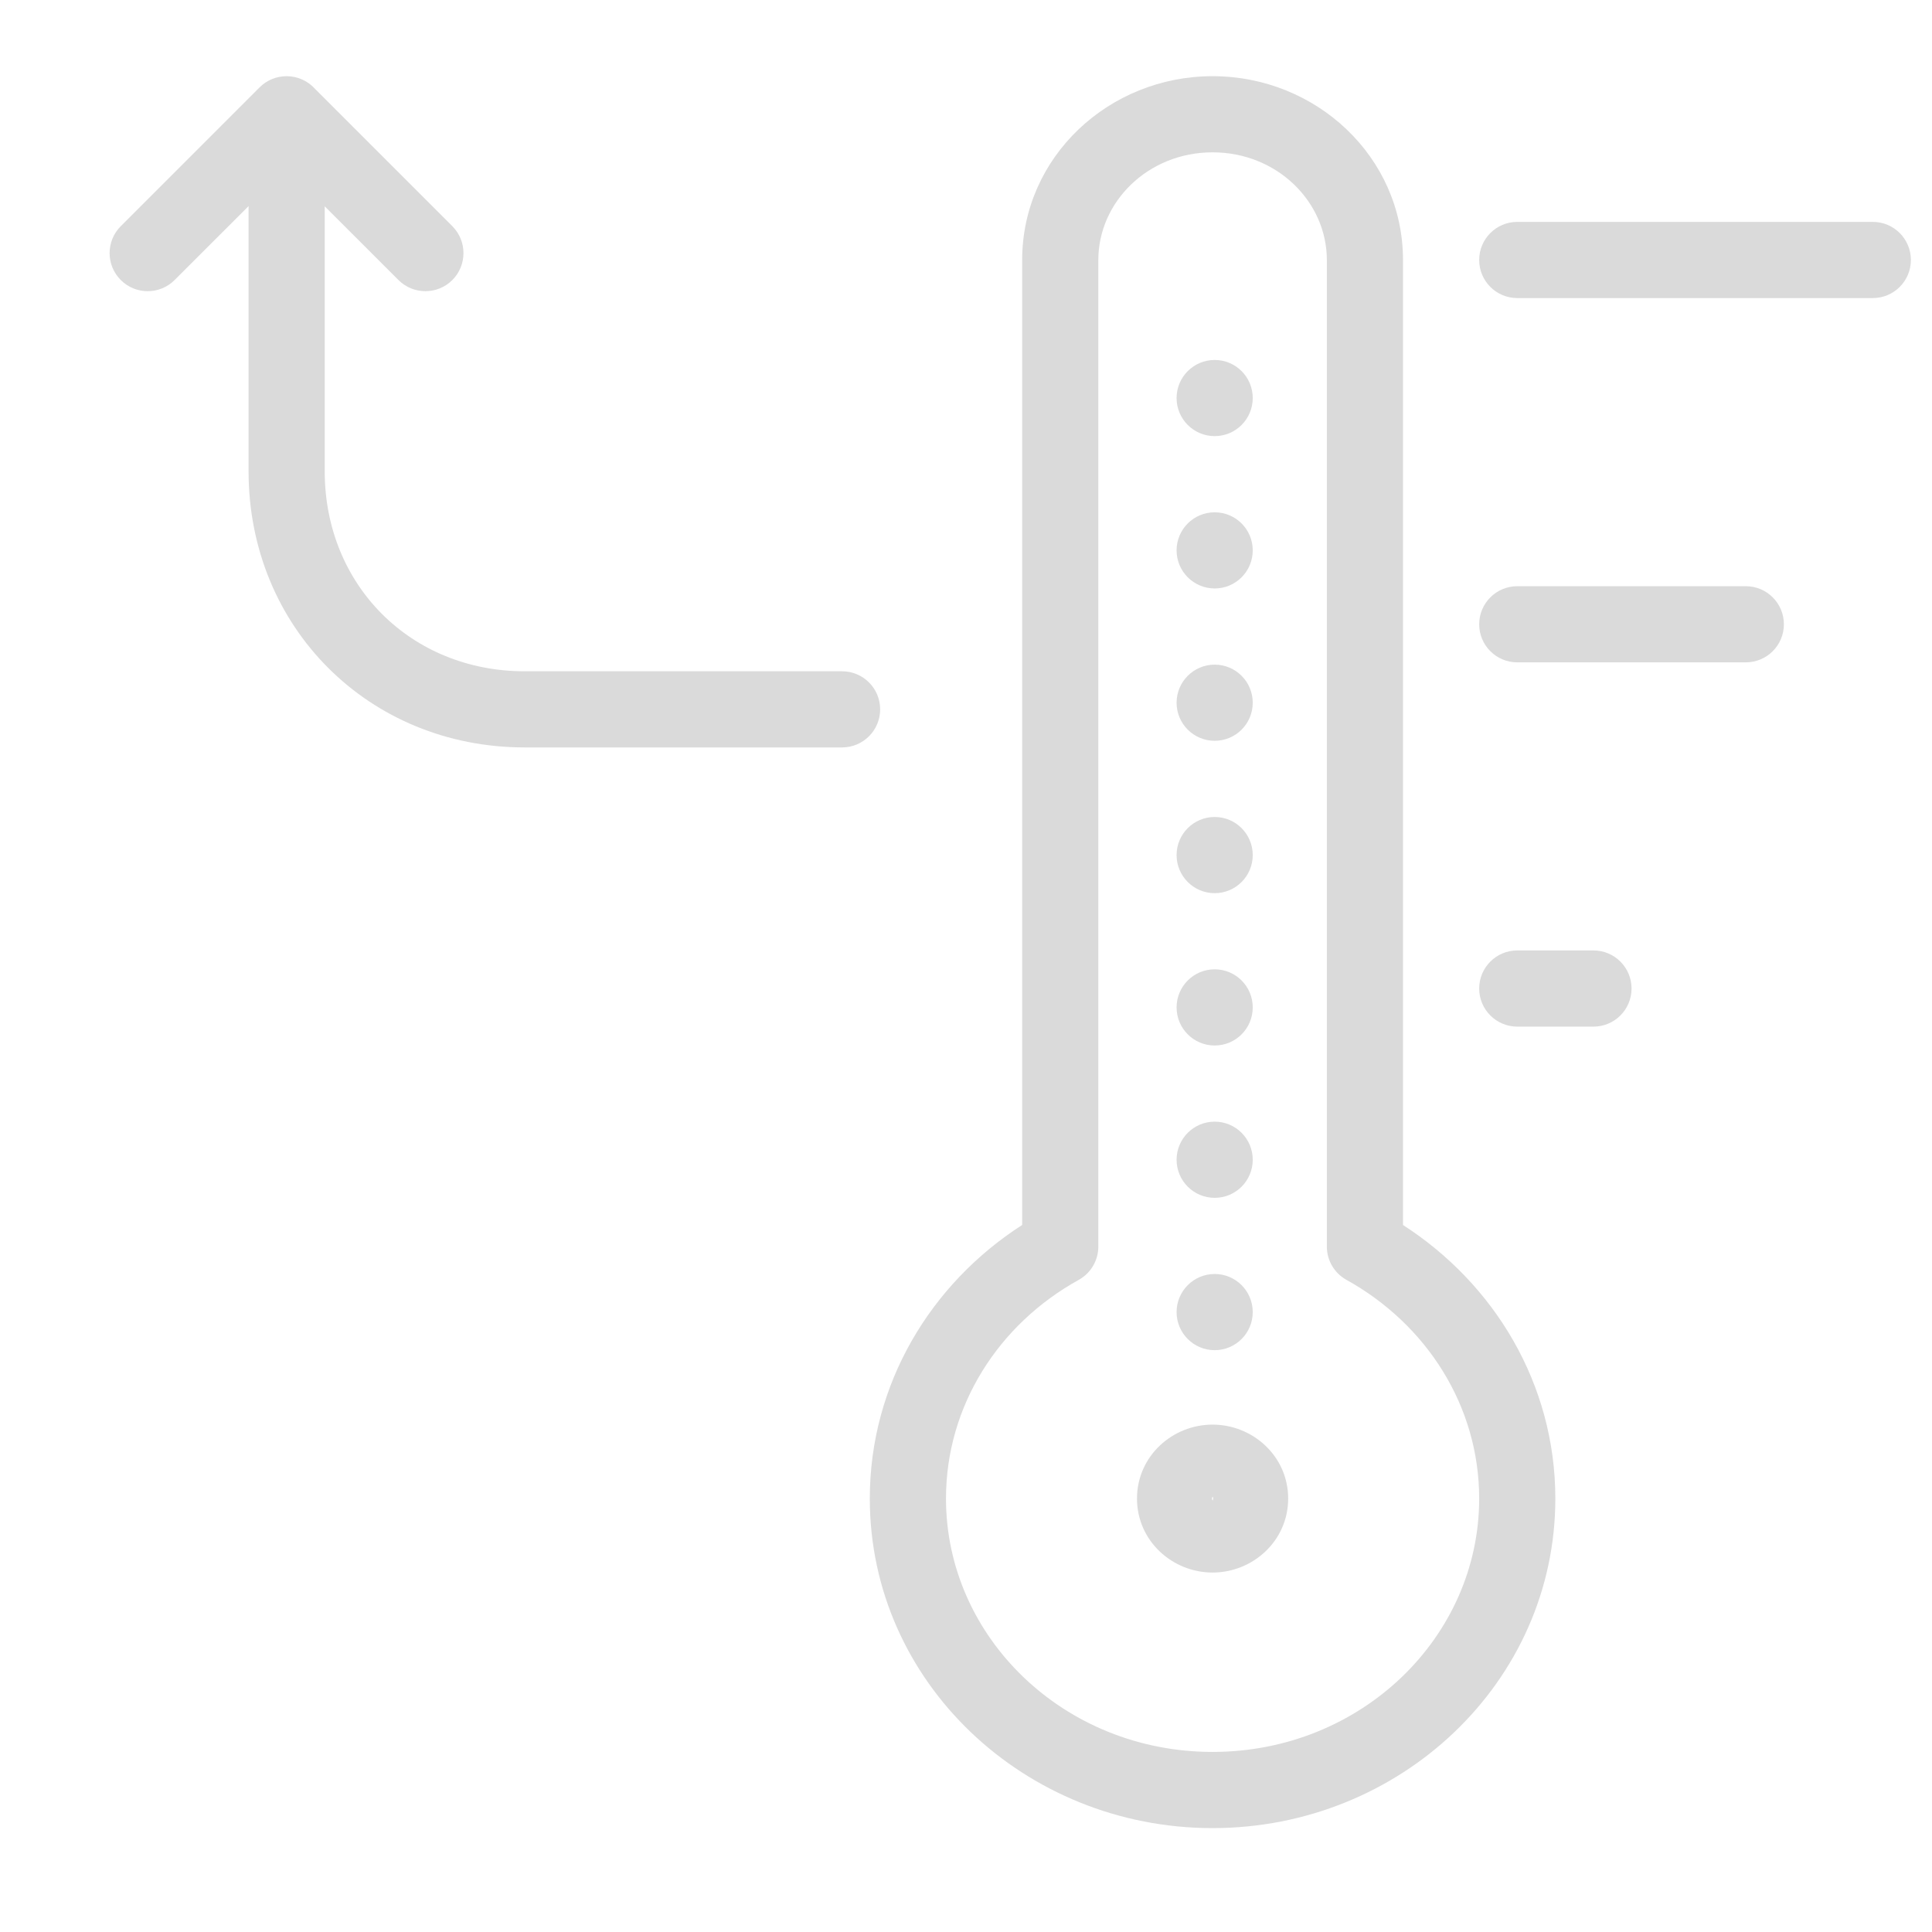 <svg width="53" height="53" viewBox="0 0 53 53" fill="none" xmlns="http://www.w3.org/2000/svg">
<path d="M7.862 2.09C7.585 2.09 7.318 2.2 7.122 2.396L3.313 6.205C2.905 6.613 2.905 7.274 3.313 7.682C3.721 8.09 4.382 8.09 4.79 7.682L6.819 5.654V12.929C6.819 17.207 10.116 20.504 14.393 20.504H23.1C23.677 20.504 24.145 20.036 24.145 19.459C24.145 18.882 23.677 18.415 23.1 18.415H14.393C11.27 18.415 8.908 16.053 8.908 12.929V5.66L10.931 7.682C11.339 8.09 12.001 8.09 12.409 7.682C12.816 7.274 12.816 6.613 12.409 6.205L8.646 2.442C8.454 2.226 8.173 2.09 7.862 2.09Z" fill="#DADADA"/>
<path d="M34.366 10.919C34.366 11.496 33.899 11.964 33.322 11.964C32.745 11.964 32.277 11.496 32.277 10.919C32.277 10.342 32.745 9.875 33.322 9.875C33.899 9.875 34.366 10.342 34.366 10.919Z" fill="#DADADA"/>
<path d="M34.366 15.098C34.366 15.675 33.899 16.143 33.322 16.143C32.745 16.143 32.277 15.675 32.277 15.098C32.277 14.521 32.745 14.054 33.322 14.054C33.899 14.054 34.366 14.521 34.366 15.098Z" fill="#DADADA"/>
<path d="M33.322 20.322C33.899 20.322 34.366 19.855 34.366 19.278C34.366 18.701 33.899 18.233 33.322 18.233C32.745 18.233 32.277 18.701 32.277 19.278C32.277 19.855 32.745 20.322 33.322 20.322Z" fill="#DADADA"/>
<path d="M34.366 23.457C34.366 24.034 33.899 24.502 33.322 24.502C32.745 24.502 32.277 24.034 32.277 23.457C32.277 22.88 32.745 22.412 33.322 22.412C33.899 22.412 34.366 22.88 34.366 23.457Z" fill="#DADADA"/>
<path d="M33.322 28.681C33.899 28.681 34.366 28.213 34.366 27.636C34.366 27.059 33.899 26.591 33.322 26.591C32.745 26.591 32.277 27.059 32.277 27.636C32.277 28.213 32.745 28.681 33.322 28.681Z" fill="#DADADA"/>
<path d="M34.366 31.815C34.366 32.392 33.899 32.86 33.322 32.86C32.745 32.86 32.277 32.392 32.277 31.815C32.277 31.238 32.745 30.77 33.322 30.77C33.899 30.77 34.366 31.238 34.366 31.815Z" fill="#DADADA"/>
<path d="M33.322 37.039C33.899 37.039 34.366 36.571 34.366 35.994C34.366 35.417 33.899 34.949 33.322 34.949C32.745 34.949 32.277 35.417 32.277 35.994C32.277 36.571 32.745 37.039 33.322 37.039Z" fill="#DADADA"/>
<path fill-rule="evenodd" clip-rule="evenodd" d="M33.264 39.081C32.162 39.081 31.191 39.946 31.191 41.11C31.191 42.273 32.162 43.139 33.264 43.139C34.365 43.139 35.338 42.274 35.338 41.11C35.338 39.945 34.365 39.081 33.264 39.081ZM33.28 41.11C33.28 41.123 33.277 41.136 33.272 41.148C33.272 41.15 33.271 41.151 33.271 41.152C33.269 41.156 33.267 41.159 33.264 41.162C33.262 41.159 33.26 41.155 33.257 41.149C33.252 41.137 33.249 41.123 33.249 41.11C33.249 41.096 33.252 41.082 33.257 41.07C33.26 41.065 33.262 41.06 33.264 41.057C33.267 41.061 33.27 41.065 33.272 41.071C33.277 41.083 33.28 41.097 33.28 41.11Z" fill="#DADADA"/>
<path fill-rule="evenodd" clip-rule="evenodd" d="M33.264 2.09C30.421 2.09 28.041 4.304 28.041 7.132V33.604C25.536 35.215 23.861 37.961 23.861 41.11C23.861 46.145 28.114 50.15 33.264 50.15C38.413 50.15 42.667 46.145 42.667 41.11C42.667 37.96 40.989 35.215 38.488 33.605V7.132C38.488 4.304 36.108 2.09 33.264 2.09ZM30.13 7.132C30.13 5.544 31.488 4.179 33.264 4.179C35.041 4.179 36.399 5.544 36.399 7.132V34.196C36.399 34.576 36.605 34.926 36.937 35.11C39.129 36.325 40.578 38.566 40.578 41.11C40.578 44.905 37.348 48.06 33.264 48.06C29.18 48.06 25.951 44.905 25.951 41.11C25.951 38.566 27.396 36.325 29.591 35.111C29.924 34.927 30.13 34.577 30.13 34.196V7.132Z" fill="#DADADA"/>
<path d="M41.623 6.087C41.046 6.087 40.578 6.555 40.578 7.132C40.578 7.709 41.046 8.177 41.623 8.177H51.376C51.953 8.177 52.421 7.709 52.421 7.132C52.421 6.555 51.953 6.087 51.376 6.087H41.623Z" fill="#DADADA"/>
<path d="M41.623 16.081C41.046 16.081 40.578 16.549 40.578 17.126C40.578 17.703 41.046 18.17 41.623 18.17H47.892C48.469 18.17 48.937 17.703 48.937 17.126C48.937 16.549 48.469 16.081 47.892 16.081H41.623Z" fill="#DADADA"/>
<path d="M41.623 26.073C41.046 26.073 40.578 26.541 40.578 27.118C40.578 27.695 41.046 28.163 41.623 28.163H43.713C44.29 28.163 44.758 27.695 44.758 27.118C44.758 26.541 44.29 26.073 43.713 26.073H41.623Z" fill="#DADADA"/>
</svg>
